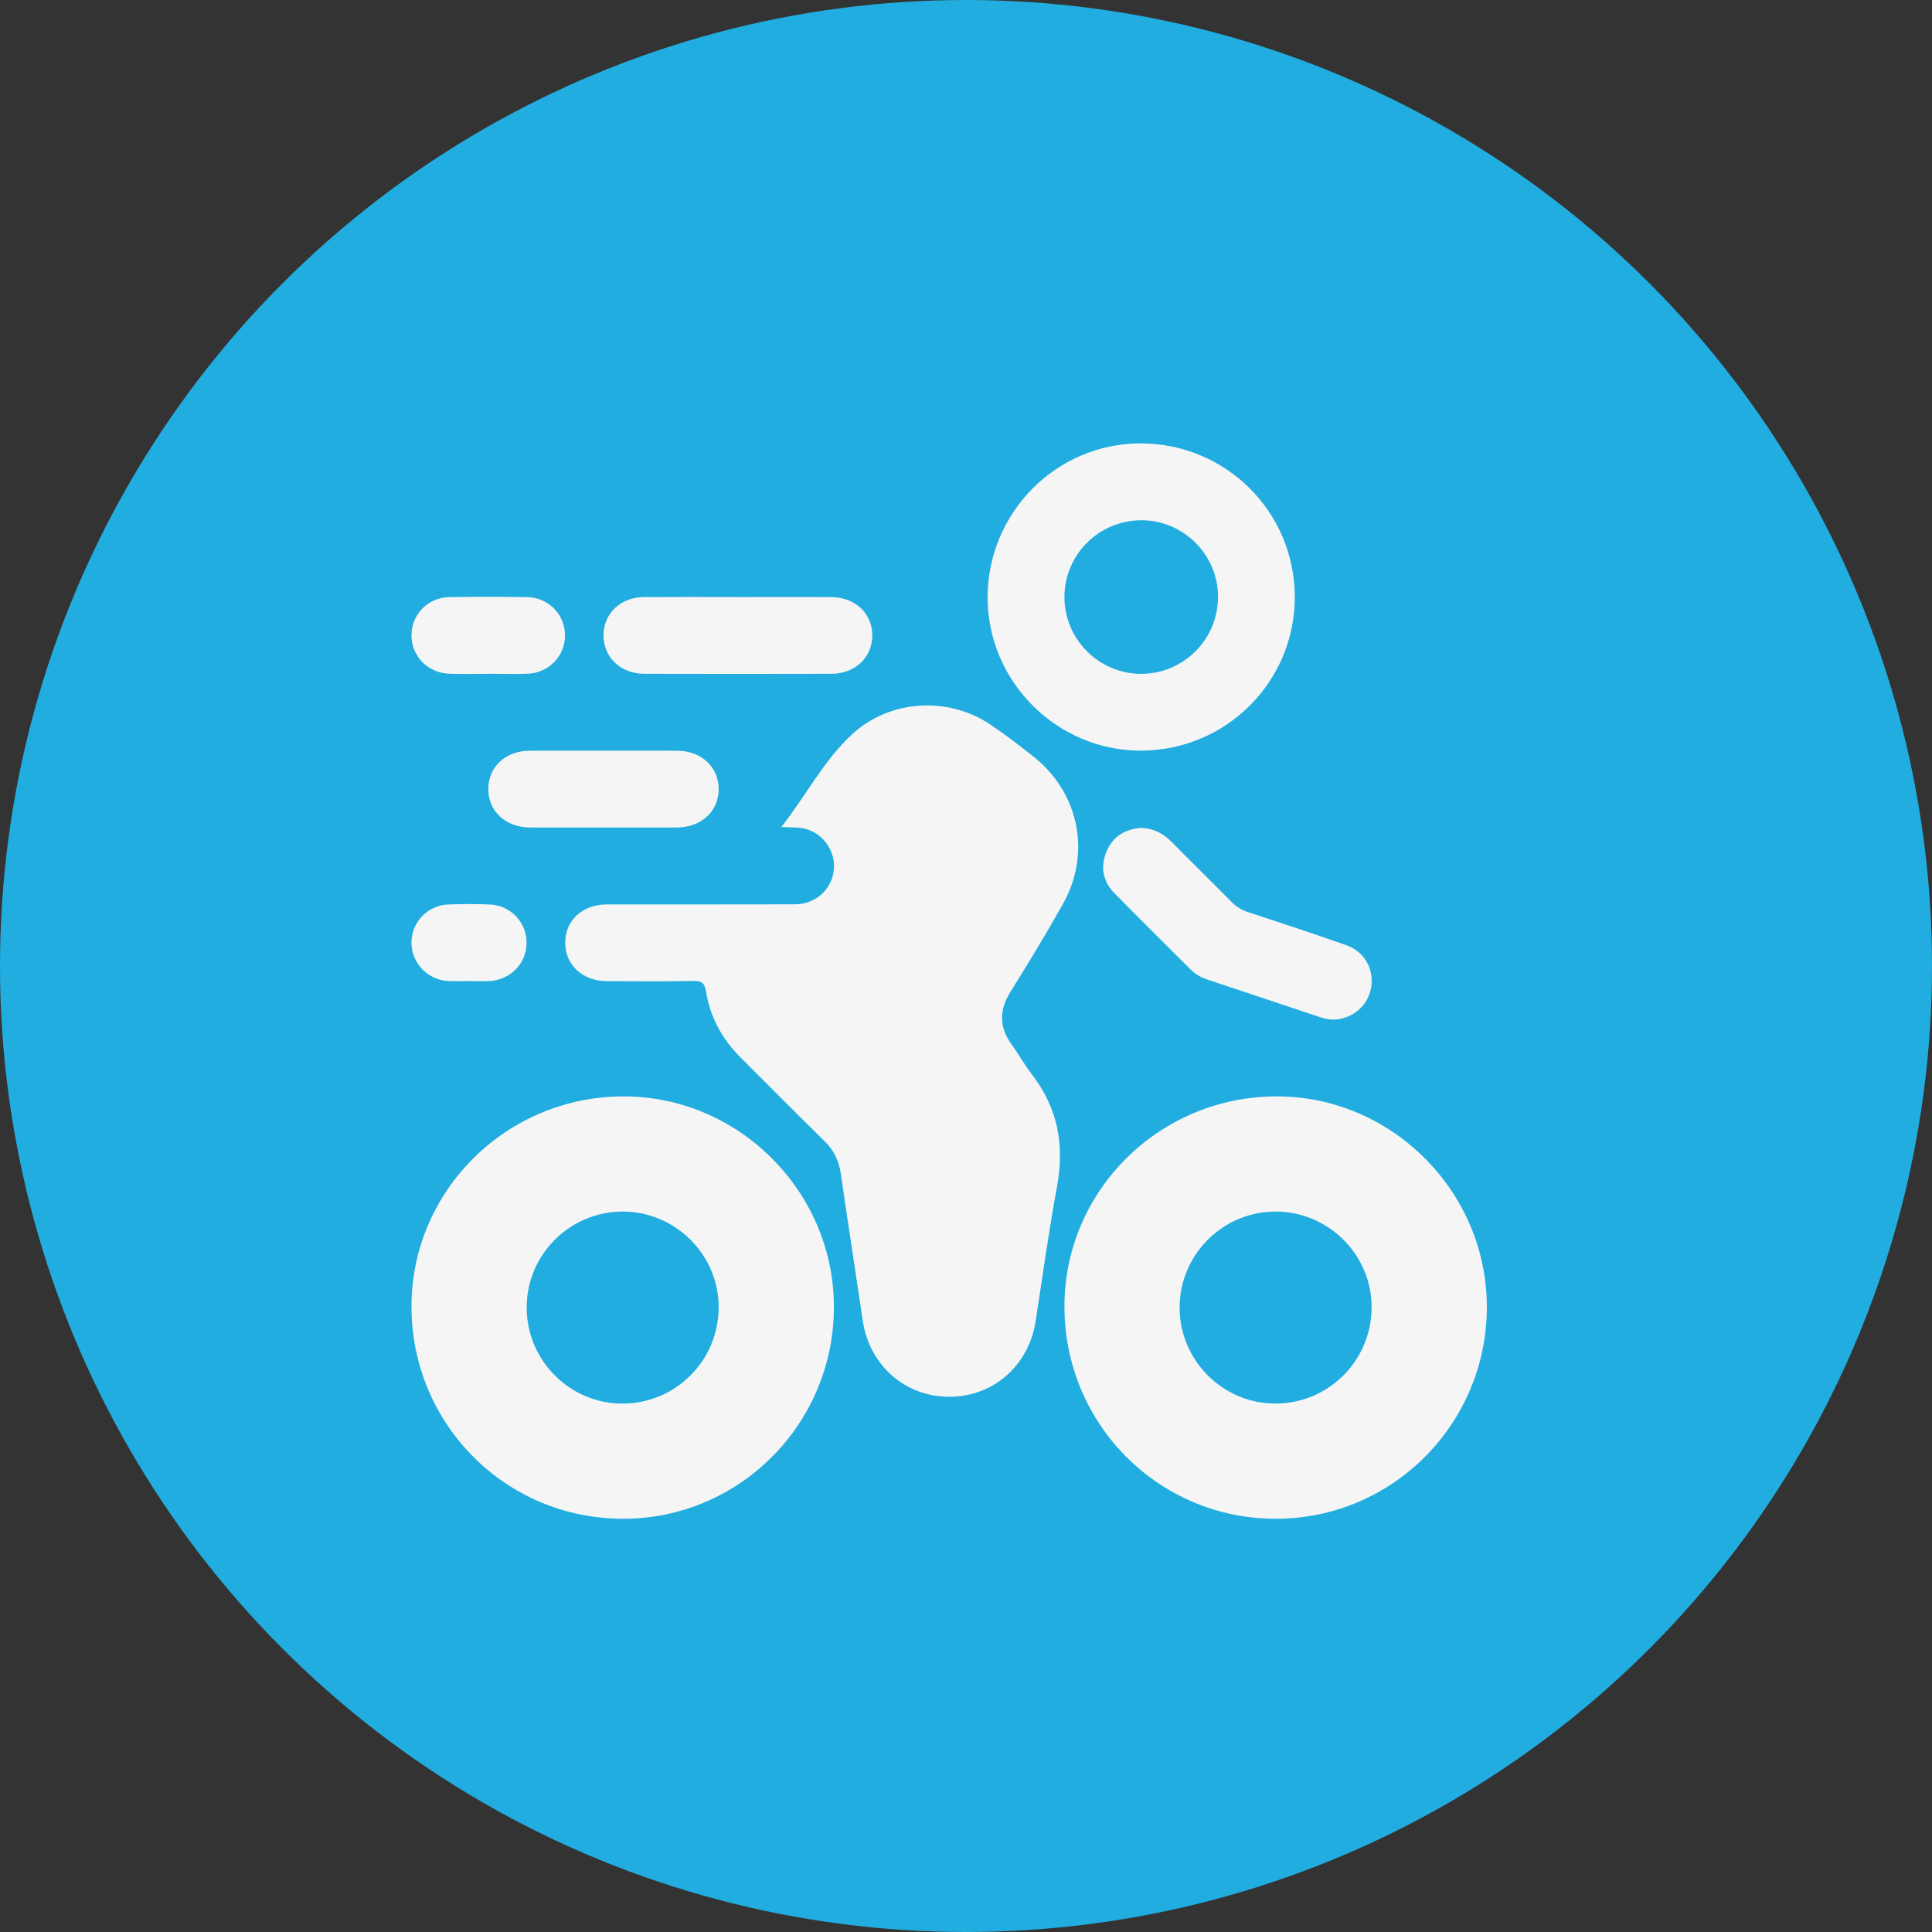 <svg width="64" height="64" viewBox="0 0 64 64" fill="none" xmlns="http://www.w3.org/2000/svg">
<rect x="0" y="0" width="64" height="64" fill="#333333" stroke="none"/>
<circle cx="32" cy="32" r="32" fill="#21ADE0"/>
<path d="M25.883 27.394C26.704 26.354 27.281 25.201 28.216 24.334C29.465 23.174 31.395 23.052 32.812 24.005C33.306 24.337 33.78 24.701 34.246 25.072C35.743 26.264 36.151 28.257 35.22 29.928C34.665 30.921 34.072 31.894 33.471 32.86C33.097 33.46 33.092 34.019 33.507 34.593C33.747 34.925 33.947 35.287 34.197 35.612C35.054 36.725 35.266 37.957 35.012 39.325C34.74 40.794 34.536 42.278 34.309 43.755C34.081 45.236 32.907 46.27 31.443 46.27C29.982 46.27 28.798 45.225 28.58 43.751C28.34 42.128 28.089 40.507 27.853 38.882C27.792 38.46 27.628 38.11 27.318 37.806C26.381 36.888 25.459 35.957 24.531 35.029C23.924 34.423 23.526 33.699 23.389 32.851C23.345 32.575 23.256 32.488 22.969 32.495C22.016 32.516 21.062 32.505 20.108 32.502C19.299 32.499 18.725 31.969 18.724 31.233C18.721 30.494 19.292 29.961 20.1 29.96C22.18 29.957 24.259 29.964 26.34 29.956C27.047 29.952 27.592 29.425 27.626 28.752C27.658 28.109 27.189 27.526 26.549 27.43C26.358 27.402 26.16 27.409 25.886 27.397L25.883 27.394Z" fill="#F5F5F5"/>
<path d="M20.638 50.311C16.75 50.309 13.629 47.176 13.631 43.276C13.633 39.434 16.795 36.31 20.675 36.319C24.483 36.327 27.625 39.481 27.624 43.295C27.623 47.17 24.493 50.313 20.637 50.311H20.638ZM17.447 43.32C17.449 45.059 18.868 46.489 20.601 46.496C22.379 46.504 23.812 45.069 23.807 43.29C23.8 41.557 22.37 40.136 20.631 40.135C18.873 40.135 17.444 41.562 17.447 43.32Z" fill="#F5F5F5"/>
<path d="M49.254 43.313C49.243 47.188 46.11 50.317 42.249 50.311C38.366 50.304 35.251 47.161 35.261 43.257C35.27 39.418 38.441 36.302 42.324 36.319C46.13 36.335 49.265 39.498 49.254 43.313ZM42.253 40.135C40.496 40.137 39.072 41.569 39.076 43.327C39.081 45.065 40.505 46.492 42.239 46.495C44.016 46.498 45.446 45.061 45.436 43.281C45.427 41.549 43.993 40.133 42.253 40.135Z" fill="#F5F5F5"/>
<path d="M32.716 19.796C32.714 16.985 34.987 14.692 37.776 14.688C40.608 14.685 42.891 16.958 42.892 19.778C42.892 22.596 40.601 24.873 37.772 24.866C35.001 24.859 32.717 22.57 32.716 19.795V19.796ZM37.809 22.322C39.216 22.317 40.354 21.17 40.349 19.762C40.343 18.375 39.207 17.238 37.82 17.234C36.41 17.23 35.266 18.365 35.261 19.773C35.257 21.176 36.405 22.326 37.809 22.322Z" fill="#F5F5F5"/>
<path d="M37.798 27.424C38.2 27.442 38.52 27.595 38.795 27.874C39.455 28.544 40.127 29.2 40.787 29.869C40.95 30.034 41.127 30.146 41.349 30.218C42.429 30.57 43.507 30.929 44.58 31.304C45.157 31.505 45.475 32.014 45.436 32.592C45.398 33.146 44.997 33.611 44.444 33.743C44.206 33.8 43.972 33.777 43.741 33.699C42.488 33.279 41.234 32.861 39.981 32.444C39.776 32.377 39.595 32.271 39.444 32.119C38.601 31.277 37.753 30.441 36.919 29.59C36.53 29.194 36.441 28.712 36.659 28.197C36.872 27.696 37.283 27.465 37.799 27.425L37.798 27.424Z" fill="#F5F5F5"/>
<path d="M24.465 19.778C25.485 19.778 26.506 19.775 27.526 19.778C28.328 19.781 28.903 20.323 28.895 21.061C28.889 21.783 28.322 22.319 27.542 22.32C25.475 22.325 23.409 22.325 21.341 22.32C20.565 22.318 19.996 21.777 19.992 21.056C19.988 20.33 20.551 19.784 21.325 19.779C22.372 19.773 23.419 19.777 24.465 19.777V19.778Z" fill="#F5F5F5"/>
<path d="M19.992 27.412C19.183 27.412 18.375 27.415 17.568 27.412C16.756 27.409 16.181 26.885 16.176 26.15C16.171 25.41 16.74 24.871 17.545 24.869C19.175 24.865 20.805 24.866 22.434 24.869C23.237 24.871 23.812 25.412 23.807 26.149C23.802 26.884 23.228 27.408 22.416 27.412C21.608 27.415 20.8 27.412 19.992 27.412Z" fill="#F5F5F5"/>
<path d="M16.171 22.322C15.747 22.322 15.323 22.331 14.899 22.319C14.183 22.3 13.634 21.747 13.631 21.055C13.627 20.359 14.169 19.793 14.885 19.781C15.746 19.767 16.607 19.767 17.468 19.781C18.177 19.794 18.724 20.37 18.717 21.061C18.711 21.738 18.175 22.292 17.482 22.317C17.045 22.333 16.607 22.32 16.171 22.32V22.322Z" fill="#F5F5F5"/>
<path d="M15.52 32.5C15.294 32.5 15.069 32.509 14.844 32.498C14.158 32.459 13.626 31.895 13.631 31.22C13.635 30.54 14.166 29.986 14.86 29.961C15.309 29.945 15.761 29.945 16.211 29.961C16.902 29.984 17.439 30.542 17.444 31.218C17.451 31.91 16.906 32.471 16.194 32.5C15.969 32.508 15.744 32.501 15.518 32.5H15.52Z" fill="#F5F5F5"/>
</svg>
